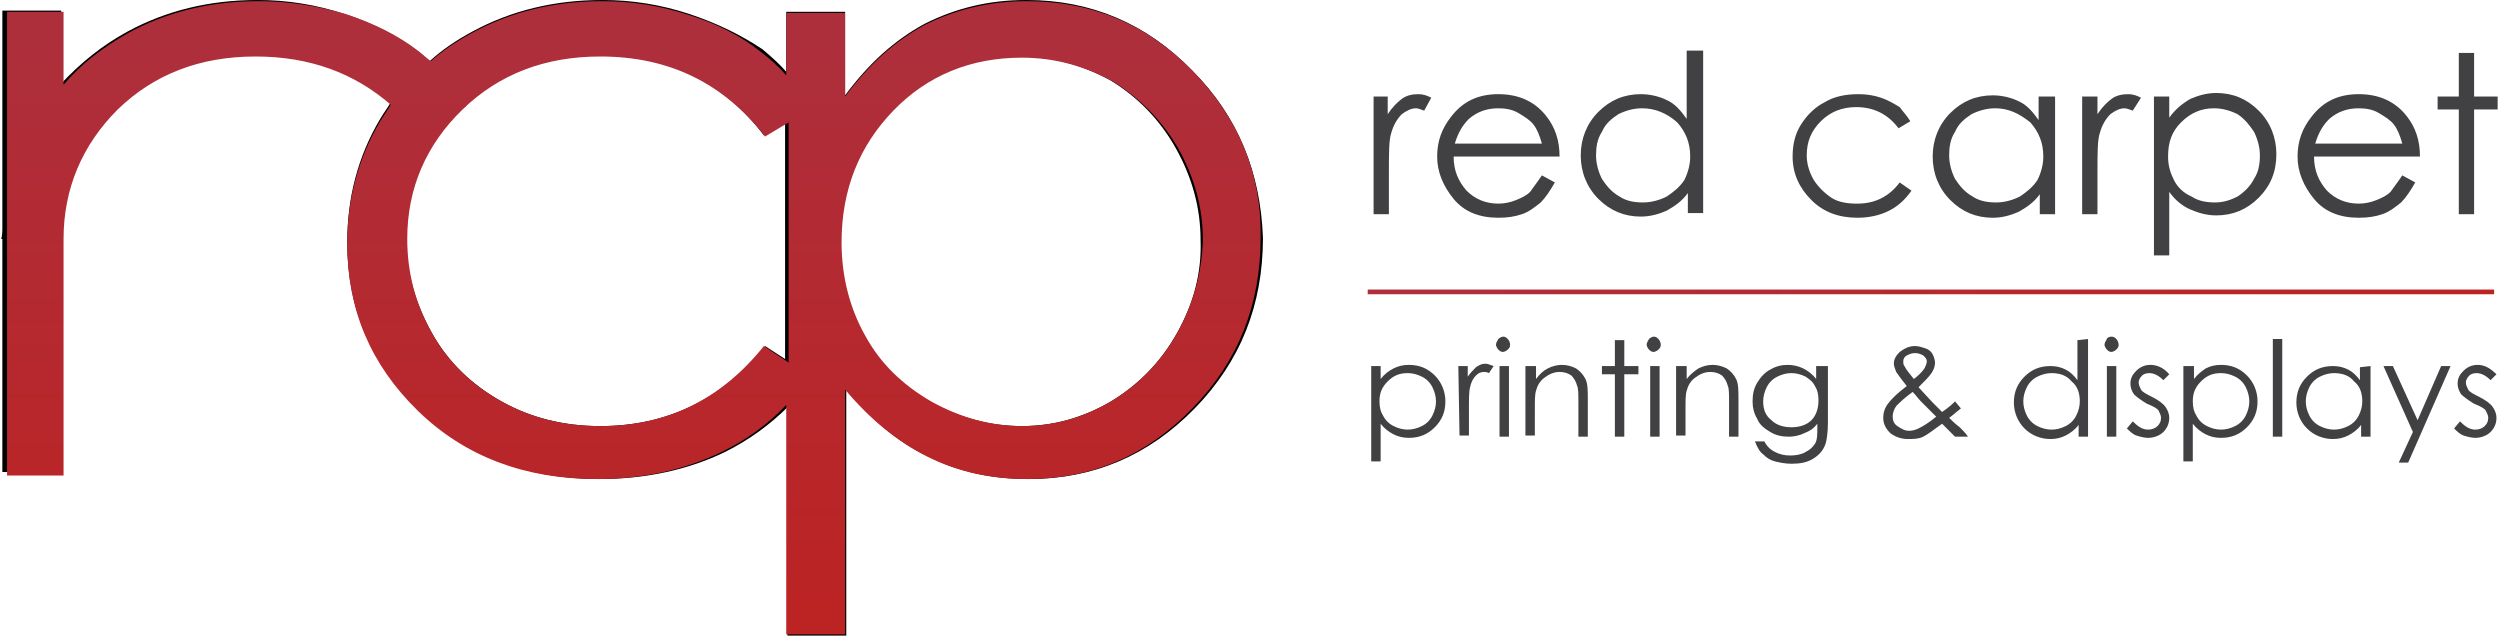 <?xml version="1.0" encoding="utf-8"?>
<!-- Generator: Adobe Illustrator 21.1.0, SVG Export Plug-In . SVG Version: 6.00 Build 0)  -->
<svg version="1.1" id="Layer_1" xmlns="http://www.w3.org/2000/svg" xmlns:xlink="http://www.w3.org/1999/xlink" x="0px" y="0px"
	 viewBox="0 0 212.4 54" style="enable-background:new 0 0 212.4 54;" xml:space="preserve">
<style type="text/css">
	.st0{fill:#414042;}
	.st1{fill:url(#SVGID_1_);}
	.st2{fill:url(#SVGID_2_);}
</style>
<path class="st0" d="M116.6,8.2h1.3v1.5c0.4-0.6,0.8-1,1.2-1.3c0.4-0.3,0.9-0.4,1.4-0.4c0.4,0,0.7,0.1,1.1,0.3L121,9.4
	c-0.3-0.1-0.5-0.2-0.7-0.2c-0.4,0-0.8,0.2-1.2,0.5c-0.4,0.4-0.7,0.9-0.9,1.6c-0.2,0.6-0.2,1.7-0.2,3.5v3.4h-1.3v-10H116.6z
	 M131,14.9l1.1,0.6c-0.4,0.7-0.8,1.3-1.2,1.7c-0.5,0.4-1,0.8-1.6,1s-1.2,0.3-2,0.3c-1.6,0-2.9-0.5-3.8-1.6s-1.4-2.3-1.4-3.6
	s0.4-2.4,1.2-3.4c1-1.3,2.3-1.9,4-1.9c1.7,0,3.1,0.6,4.1,1.9c0.7,0.9,1.1,2,1.1,3.4h-9c0,1.2,0.4,2.1,1.1,2.9
	c0.7,0.7,1.6,1.1,2.7,1.1c0.5,0,1-0.1,1.5-0.3c0.5-0.2,0.9-0.4,1.2-0.7C130.2,16,130.6,15.5,131,14.9z M131,12.2
	c-0.2-0.7-0.4-1.2-0.7-1.6c-0.3-0.4-0.8-0.7-1.3-1s-1.1-0.4-1.7-0.4c-1,0-1.8,0.3-2.5,0.9c-0.5,0.5-0.9,1.1-1.2,2.1
	C123.6,12.2,131,12.2,131,12.2z M144.7,4.3v13.8h-1.3v-1.7c-0.5,0.7-1.1,1.1-1.8,1.5c-0.7,0.3-1.4,0.5-2.2,0.5
	c-1.4,0-2.6-0.5-3.6-1.5s-1.5-2.3-1.5-3.7s0.5-2.7,1.5-3.7S138,8,139.4,8c0.8,0,1.6,0.2,2.2,0.5c0.7,0.3,1.2,0.9,1.7,1.6V4.3H144.7z
	 M139.5,9.2c-0.7,0-1.4,0.2-2,0.5c-0.6,0.4-1.1,0.8-1.4,1.5c-0.4,0.6-0.5,1.3-0.5,2s0.2,1.4,0.5,2c0.4,0.6,0.8,1.1,1.5,1.5
	c0.6,0.4,1.3,0.5,2,0.5s1.4-0.2,2-0.5c0.6-0.4,1.1-0.8,1.5-1.4c0.3-0.6,0.5-1.3,0.5-2c0-1.2-0.4-2.1-1.1-2.9
	C141.6,9.6,140.6,9.2,139.5,9.2z M162.3,10.3l-1,0.6c-0.9-1.2-2.1-1.8-3.6-1.8c-1.2,0-2.2,0.4-3,1.2s-1.2,1.7-1.2,2.9
	c0,0.7,0.2,1.4,0.6,2.1c0.4,0.6,0.9,1.1,1.5,1.5s1.4,0.5,2.2,0.5c1.5,0,2.7-0.6,3.6-1.8l1,0.7c-0.5,0.7-1.1,1.3-1.9,1.7
	c-0.8,0.4-1.7,0.6-2.7,0.6c-1.6,0-2.9-0.5-3.9-1.5s-1.6-2.2-1.6-3.7c0-1,0.2-1.9,0.7-2.7s1.2-1.5,2-1.9c0.8-0.5,1.8-0.7,2.9-0.7
	c0.7,0,1.3,0.1,1.9,0.3c0.6,0.2,1.1,0.5,1.6,0.8C161.6,9.4,162,9.8,162.3,10.3z M174.6,8.2v10h-1.3v-1.7c-0.5,0.7-1.1,1.1-1.8,1.5
	c-0.7,0.3-1.4,0.5-2.2,0.5c-1.4,0-2.6-0.5-3.6-1.5s-1.5-2.3-1.5-3.7s0.5-2.7,1.5-3.7s2.2-1.5,3.6-1.5c0.8,0,1.6,0.2,2.2,0.5
	c0.7,0.3,1.2,0.9,1.7,1.6v-2H174.6z M169.5,9.2c-0.7,0-1.4,0.2-2,0.5c-0.6,0.4-1.1,0.8-1.4,1.5c-0.4,0.6-0.5,1.3-0.5,2
	s0.2,1.4,0.5,2c0.4,0.6,0.8,1.1,1.5,1.5c0.6,0.4,1.3,0.5,2,0.5s1.4-0.2,2-0.5c0.6-0.4,1.1-0.8,1.5-1.4c0.3-0.6,0.5-1.3,0.5-2
	c0-1.2-0.4-2.1-1.1-2.9C171.5,9.6,170.6,9.2,169.5,9.2z M176.9,8.2h1.3v1.5c0.4-0.6,0.8-1,1.2-1.3s0.9-0.4,1.4-0.4
	c0.4,0,0.7,0.1,1.1,0.3l-0.7,1.1c-0.3-0.1-0.5-0.2-0.7-0.2c-0.4,0-0.8,0.2-1.2,0.5c-0.4,0.4-0.7,0.9-0.9,1.6
	c-0.2,0.6-0.2,1.7-0.2,3.5v3.4h-1.3L176.9,8.2L176.9,8.2z M183,8.2h1.3V10c0.5-0.7,1.1-1.2,1.8-1.6c0.7-0.3,1.4-0.5,2.2-0.5
	c1.4,0,2.6,0.5,3.6,1.5s1.5,2.3,1.5,3.7c0,1.5-0.5,2.7-1.5,3.7s-2.2,1.5-3.6,1.5c-0.8,0-1.5-0.2-2.2-0.5s-1.3-0.8-1.8-1.5v5.4H183
	V8.2z M188.1,9.2c-1.1,0-2,0.4-2.8,1.2s-1.1,1.7-1.1,2.9c0,0.8,0.2,1.4,0.5,2s0.8,1.1,1.5,1.4c0.6,0.4,1.3,0.5,2,0.5
	s1.3-0.2,1.9-0.5c0.6-0.4,1.1-0.9,1.4-1.5c0.4-0.6,0.5-1.3,0.5-2s-0.2-1.4-0.5-2c-0.4-0.6-0.8-1.1-1.4-1.5
	C189.5,9.4,188.8,9.2,188.1,9.2z M204.1,14.9l1.1,0.6c-0.4,0.7-0.8,1.3-1.2,1.7c-0.5,0.4-1,0.8-1.6,1s-1.2,0.3-2,0.3
	c-1.6,0-2.9-0.5-3.8-1.6c-0.9-1.1-1.4-2.3-1.4-3.6s0.4-2.4,1.2-3.4c1-1.3,2.3-1.9,4-1.9s3.1,0.6,4.1,1.9c0.7,0.9,1.1,2,1.1,3.4h-9
	c0,1.2,0.4,2.1,1.1,2.9c0.7,0.7,1.6,1.1,2.7,1.1c0.5,0,1-0.1,1.5-0.3c0.5-0.2,0.9-0.4,1.2-0.7C203.3,16,203.7,15.5,204.1,14.9z
	 M204.1,12.2c-0.2-0.7-0.4-1.2-0.7-1.6c-0.3-0.4-0.8-0.7-1.3-1s-1.1-0.4-1.7-0.4c-1,0-1.8,0.3-2.5,0.9c-0.5,0.5-0.9,1.1-1.2,2.1
	C196.7,12.2,204.1,12.2,204.1,12.2z M208.9,4.5h1.3v3.7h2v1.1h-2v8.9h-1.3V9.3h-1.8V8.2h1.8V4.5z M116.5,31.1h0.8v1.1
	c0.3-0.4,0.7-0.7,1.1-0.9s0.8-0.3,1.3-0.3c0.9,0,1.6,0.3,2.2,0.9c0.6,0.6,0.9,1.4,0.9,2.2c0,0.9-0.3,1.6-0.9,2.2
	c-0.6,0.6-1.3,0.9-2.2,0.9c-0.5,0-0.9-0.1-1.3-0.3s-0.8-0.5-1.1-0.9v3.2h-0.8V31.1z M119.6,31.7c-0.7,0-1.2,0.2-1.7,0.7
	s-0.7,1-0.7,1.7c0,0.5,0.1,0.9,0.3,1.2c0.2,0.4,0.5,0.7,0.9,0.9s0.8,0.3,1.2,0.3c0.4,0,0.8-0.1,1.2-0.3c0.4-0.2,0.7-0.5,0.9-0.9
	c0.2-0.4,0.3-0.8,0.3-1.2s-0.1-0.8-0.3-1.2c-0.2-0.4-0.5-0.7-0.9-0.9S120,31.7,119.6,31.7z M123.9,31.1h0.8V32
	c0.2-0.3,0.5-0.6,0.7-0.8c0.3-0.2,0.5-0.3,0.8-0.3c0.2,0,0.4,0.1,0.7,0.2l-0.4,0.6c-0.2-0.1-0.3-0.1-0.4-0.1c-0.3,0-0.5,0.1-0.7,0.3
	c-0.2,0.2-0.4,0.5-0.5,1c-0.1,0.3-0.1,1-0.1,2.1v2H124L123.9,31.1L123.9,31.1z M127.7,28.6c0.2,0,0.3,0.1,0.4,0.2
	c0.1,0.1,0.2,0.3,0.2,0.5s-0.1,0.3-0.2,0.4c-0.1,0.1-0.3,0.2-0.4,0.2c-0.2,0-0.3-0.1-0.4-0.2s-0.2-0.3-0.2-0.4
	c0-0.2,0.1-0.3,0.2-0.5C127.4,28.7,127.6,28.6,127.7,28.6z M127.4,31.1h0.8v6h-0.8C127.4,37.1,127.4,31.1,127.4,31.1z M129.7,31.1
	h0.8v1.1c0.3-0.4,0.6-0.7,1-0.9c0.4-0.2,0.8-0.3,1.2-0.3s0.8,0.1,1.2,0.3c0.3,0.2,0.6,0.5,0.8,0.9c0.2,0.4,0.2,1,0.2,1.8v3.1h-0.8
	v-2.9c0-0.7,0-1.2-0.1-1.4c-0.1-0.4-0.3-0.7-0.5-0.9c-0.3-0.2-0.6-0.3-1-0.3c-0.5,0-0.9,0.2-1.3,0.5c-0.4,0.3-0.6,0.7-0.7,1.1
	c-0.1,0.3-0.1,0.8-0.1,1.6V37h-0.8v-5.9H129.7z M137.2,28.9h0.8v2.2h1.2v0.7H138v5.3h-0.8v-5.3h-1.1v-0.7h1.1V28.9z M140.5,28.6
	c0.2,0,0.3,0.1,0.4,0.2c0.1,0.1,0.2,0.3,0.2,0.5s-0.1,0.3-0.2,0.4c-0.1,0.1-0.3,0.2-0.4,0.2c-0.2,0-0.3-0.1-0.4-0.2
	c-0.1-0.1-0.2-0.3-0.2-0.4c0-0.2,0.1-0.3,0.2-0.5C140.2,28.7,140.4,28.6,140.5,28.6z M140.2,31.1h0.8v6h-0.8V31.1z M142.5,31.1h0.8
	v1.1c0.3-0.4,0.7-0.7,1-0.9c0.4-0.2,0.8-0.3,1.2-0.3s0.8,0.1,1.2,0.3c0.3,0.2,0.6,0.5,0.8,0.9c0.2,0.4,0.2,1,0.2,1.8v3.1h-0.8v-2.9
	c0-0.7,0-1.2-0.1-1.4c-0.1-0.4-0.3-0.7-0.5-0.9c-0.3-0.2-0.6-0.3-1-0.3c-0.5,0-0.9,0.2-1.3,0.5c-0.4,0.3-0.6,0.7-0.7,1.1
	c-0.1,0.3-0.1,0.8-0.1,1.6V37h-0.8v-5.9H142.5z M154.5,31.1h0.8v4.8c0,0.8-0.1,1.5-0.2,1.8c-0.2,0.6-0.6,1-1.1,1.3s-1.1,0.4-1.8,0.4
	c-0.5,0-1-0.1-1.4-0.2c-0.4-0.1-0.7-0.3-1-0.6c-0.3-0.2-0.5-0.6-0.7-1.1h0.8c0.2,0.4,0.5,0.7,0.9,0.9s0.8,0.3,1.3,0.3s1-0.1,1.3-0.3
	c0.4-0.2,0.6-0.4,0.8-0.7s0.2-0.8,0.2-1.4V36c-0.3,0.4-0.6,0.6-1.1,0.8c-0.4,0.2-0.9,0.3-1.3,0.3c-0.6,0-1.1-0.1-1.6-0.4
	c-0.5-0.3-0.9-0.6-1.1-1.1c-0.3-0.5-0.4-1-0.4-1.5c0-0.6,0.1-1.1,0.4-1.6c0.3-0.5,0.7-0.9,1.1-1.1c0.5-0.3,1-0.4,1.5-0.4
	c0.4,0,0.9,0.1,1.3,0.3c0.4,0.2,0.8,0.5,1.1,0.9v-1.1H154.5z M152.2,31.7c-0.4,0-0.8,0.1-1.2,0.3c-0.4,0.2-0.7,0.5-0.9,0.9
	s-0.3,0.8-0.3,1.2c0,0.7,0.2,1.2,0.7,1.6c0.4,0.4,1,0.6,1.7,0.6s1.3-0.2,1.7-0.6c0.4-0.4,0.6-1,0.6-1.7c0-0.5-0.1-0.9-0.3-1.2
	c-0.2-0.4-0.5-0.6-0.8-0.8C153,31.8,152.6,31.7,152.2,31.7z M166.1,34.1l0.5,0.6c-0.4,0.3-0.7,0.6-1,0.8c0.2,0.2,0.5,0.5,0.9,0.8
	c0.3,0.3,0.5,0.5,0.7,0.8h-1.1L165,36c-0.7,0.5-1.2,0.9-1.6,1.1c-0.4,0.2-0.9,0.2-1.3,0.2c-0.6,0-1.1-0.2-1.5-0.5
	c-0.4-0.4-0.6-0.8-0.6-1.3c0-0.4,0.1-0.8,0.4-1.2c0.3-0.4,0.8-0.9,1.6-1.5c-0.4-0.5-0.7-0.9-0.9-1.2c-0.1-0.3-0.2-0.5-0.2-0.7
	c0-0.4,0.2-0.7,0.5-1c0.4-0.3,0.8-0.5,1.3-0.5c0.3,0,0.6,0.1,0.9,0.2c0.3,0.1,0.5,0.3,0.6,0.5s0.2,0.5,0.2,0.7
	c0,0.3-0.1,0.6-0.3,0.9s-0.6,0.7-1.1,1.2l1.2,1.3L165,35C165.6,34.6,165.9,34.3,166.1,34.1z M162.5,33.3c-0.7,0.5-1.1,0.9-1.4,1.2
	c-0.2,0.3-0.3,0.6-0.3,0.9c0,0.3,0.1,0.6,0.4,0.8c0.3,0.2,0.6,0.4,1,0.4c0.3,0,0.6-0.1,0.8-0.2c0.4-0.2,0.9-0.5,1.5-1l-1.3-1.3
	C163,33.9,162.8,33.6,162.5,33.3z M162.6,32.2c0.4-0.3,0.7-0.6,0.9-0.9c0.1-0.2,0.2-0.4,0.2-0.6s-0.1-0.3-0.3-0.5
	c-0.2-0.1-0.4-0.2-0.7-0.2s-0.5,0.1-0.7,0.2s-0.3,0.3-0.3,0.5c0,0.1,0,0.3,0.1,0.4C162,31.5,162.3,31.8,162.6,32.2z M177.4,28.8v8.3
	h-0.8v-1c-0.3,0.4-0.7,0.7-1.1,0.9c-0.4,0.2-0.8,0.3-1.3,0.3c-0.8,0-1.6-0.3-2.2-0.9c-0.6-0.6-0.9-1.4-0.9-2.2
	c0-0.9,0.3-1.6,0.9-2.2c0.6-0.6,1.3-0.9,2.2-0.9c0.5,0,0.9,0.1,1.3,0.3c0.4,0.2,0.7,0.5,1,0.9v-3.4L177.4,28.8L177.4,28.8z
	 M174.3,31.7c-0.4,0-0.8,0.1-1.2,0.3c-0.4,0.2-0.7,0.5-0.9,0.9s-0.3,0.8-0.3,1.2s0.1,0.8,0.3,1.2s0.5,0.7,0.9,0.9s0.8,0.3,1.2,0.3
	s0.8-0.1,1.2-0.3s0.7-0.5,0.9-0.9s0.3-0.8,0.3-1.2c0-0.7-0.2-1.3-0.7-1.7C175.6,31.9,175,31.7,174.3,31.7z M179.4,28.6
	c0.2,0,0.3,0.1,0.4,0.2c0.1,0.1,0.2,0.3,0.2,0.5s-0.1,0.3-0.2,0.4c-0.1,0.1-0.3,0.2-0.4,0.2c-0.2,0-0.3-0.1-0.4-0.2
	c-0.1-0.1-0.2-0.3-0.2-0.4c0-0.2,0.1-0.3,0.2-0.5C179,28.7,179.2,28.6,179.4,28.6z M179,31.1h0.8v6H179V31.1z M184.3,31.8l-0.5,0.5
	c-0.4-0.4-0.8-0.6-1.2-0.6c-0.3,0-0.5,0.1-0.6,0.2c-0.2,0.2-0.3,0.4-0.3,0.6s0.1,0.4,0.2,0.6c0.1,0.2,0.5,0.4,0.9,0.6
	c0.6,0.3,1,0.6,1.2,0.9c0.2,0.3,0.3,0.6,0.3,0.9c0,0.5-0.2,0.9-0.5,1.2s-0.8,0.5-1.3,0.5c-0.3,0-0.7-0.1-1-0.2
	c-0.3-0.1-0.6-0.4-0.8-0.6l0.5-0.6c0.4,0.4,0.8,0.7,1.3,0.7c0.3,0,0.6-0.1,0.8-0.3s0.3-0.4,0.3-0.7c0-0.2-0.1-0.4-0.2-0.6
	c-0.1-0.2-0.5-0.4-1-0.6c-0.5-0.3-0.9-0.6-1.1-0.8c-0.2-0.3-0.3-0.6-0.3-0.9c0-0.5,0.2-0.8,0.5-1.1c0.3-0.3,0.7-0.5,1.2-0.5
	C183.2,31,183.8,31.2,184.3,31.8z M185.6,31.1h0.8v1.1c0.3-0.4,0.7-0.7,1-0.9c0.4-0.2,0.8-0.3,1.3-0.3c0.9,0,1.6,0.3,2.2,0.9
	c0.6,0.6,0.9,1.4,0.9,2.2c0,0.9-0.3,1.6-0.9,2.2c-0.6,0.6-1.3,0.9-2.2,0.9c-0.5,0-0.9-0.1-1.3-0.3c-0.4-0.2-0.8-0.5-1.1-0.9v3.2
	h-0.8v-8.1H185.6z M188.7,31.7c-0.7,0-1.2,0.2-1.7,0.7s-0.7,1-0.7,1.7c0,0.5,0.1,0.9,0.3,1.2c0.2,0.4,0.5,0.7,0.9,0.9
	s0.8,0.3,1.2,0.3s0.8-0.1,1.2-0.3s0.7-0.5,0.9-0.9s0.3-0.8,0.3-1.2s-0.1-0.8-0.3-1.2s-0.5-0.7-0.9-0.9S189.1,31.7,188.7,31.7z
	 M193.1,28.8h0.8v8.3h-0.8V28.8z M201.4,31.1v6h-0.8v-1c-0.3,0.4-0.7,0.7-1.1,0.9c-0.4,0.2-0.8,0.3-1.3,0.3c-0.8,0-1.6-0.3-2.2-0.9
	c-0.6-0.6-0.9-1.4-0.9-2.2c0-0.9,0.3-1.6,0.9-2.2c0.6-0.6,1.3-0.9,2.2-0.9c0.5,0,0.9,0.1,1.3,0.3c0.4,0.2,0.7,0.5,1,0.9v-1.1
	L201.4,31.1L201.4,31.1z M198.3,31.7c-0.4,0-0.8,0.1-1.2,0.3c-0.4,0.2-0.7,0.5-0.9,0.9s-0.3,0.8-0.3,1.2s0.1,0.8,0.3,1.2
	s0.5,0.7,0.9,0.9s0.8,0.3,1.2,0.3s0.8-0.1,1.2-0.3s0.7-0.5,0.9-0.9s0.3-0.8,0.3-1.2c0-0.7-0.2-1.3-0.7-1.7
	C199.6,31.9,199,31.7,198.3,31.7z M202.5,31.1h0.8l2.1,4.6l2-4.6h0.8l-3.6,8.2h-0.8l1.2-2.6L202.5,31.1z M212.1,31.8l-0.5,0.5
	c-0.4-0.4-0.8-0.6-1.2-0.6c-0.3,0-0.5,0.1-0.6,0.2c-0.2,0.2-0.3,0.4-0.3,0.6s0.1,0.4,0.2,0.6c0.1,0.2,0.5,0.4,0.9,0.6
	c0.6,0.3,1,0.6,1.2,0.9c0.2,0.3,0.3,0.6,0.3,0.9c0,0.5-0.2,0.9-0.5,1.2s-0.8,0.5-1.3,0.5c-0.3,0-0.7-0.1-1-0.2
	c-0.3-0.1-0.6-0.4-0.8-0.6l0.5-0.6c0.4,0.4,0.8,0.7,1.3,0.7c0.3,0,0.6-0.1,0.8-0.3s0.3-0.4,0.3-0.7c0-0.2-0.1-0.4-0.2-0.6
	c-0.1-0.2-0.5-0.4-1-0.6c-0.5-0.3-0.9-0.6-1.1-0.8c-0.2-0.3-0.3-0.6-0.3-0.9c0-0.5,0.2-0.8,0.5-1.1c0.3-0.3,0.7-0.5,1.2-0.5
	C211,31,211.5,31.2,212.1,31.8z"/>
<linearGradient id="SVGID_1_" gradientUnits="userSpaceOnUse" x1="116.2" y1="31.2" x2="211.9" y2="31.2" gradientTransform="matrix(1 0 0 -1 0 56)">
	<stop  offset="0" style="stop-color:#AD2F3C"/>
	<stop  offset="1" style="stop-color:#BC2323"/>
</linearGradient>
<rect x="116.2" y="24.6" class="st1" width="95.7" height="0.4"/>
<path id="Symbol_5_" d="M101.3,6c-3.9-4-8.6-6-14.1-6c-3.2,0-6,0.7-8.6,2c-2.6,1.4-4.8,3.4-6.8,6.1V1h-5v5.1c-0.6-0.7-1.3-1.3-2-1.9
	C63,3,61,2,58.6,1.2C56.2,0.4,53.7,0,51.2,0c-4.1,0-7.8,0.9-11.1,2.7c-1.3,0.7-2.5,1.5-3.6,2.5c-0.4-0.3-0.7-0.6-1.1-0.9
	C33.7,3,31.7,2,29.3,1.2S24.4,0,21.9,0c-4.1,0-7.8,0.9-11.1,2.7c-2.2,1.2-4,2.7-5.6,4.4V0.9h-5v18.3c0,0.4,0,0.8-0.1,1.1h0.1v19.8h5
	V19.9c0.1-4.2,1.7-7.7,4.7-10.7c3.1-3,7-4.6,11.8-4.6c4.6,0,8.4,1.4,11.5,4.1c-0.3,0.5-0.6,0.9-0.9,1.4c-1.9,3.2-2.8,6.7-2.8,10.5
	c0,5.6,2,10.3,6.1,14.2c4,3.9,9.1,5.9,15.3,5.9c4,0,7.6-0.8,10.7-2.3c2-1,3.8-2.3,5.3-3.8V54h5V33.1c2.1,2.5,4.4,4.5,7,5.7
	c2.6,1.3,5.4,1.9,8.5,1.9c5.5,0,10.2-2,14.1-6s5.8-8.8,5.8-14.5C107.1,14.7,105.2,9.9,101.3,6z M65,29.4c-3.6,4.5-8.3,6.8-14,6.8
	c-3.1,0-5.9-0.7-8.4-2.1c-2.5-1.4-4.5-3.3-5.9-5.8s-2.2-5.2-2.2-8c0-4.3,1.5-7.9,4.5-10.9L39.6,9l-0.1-0.1c3.1-2.8,6.9-4.2,11.4-4.2
	c5.9,0,10.6,2.3,14,6.8l1.8-1.1v20.1L65,29.4z M100,28.3c-1.4,2.5-3.3,4.4-5.6,5.8c-2.4,1.4-4.9,2.1-7.6,2.1s-5.3-0.7-7.8-2.1
	c-2.5-1.4-4.3-3.2-5.7-5.6c-1.3-2.4-2-5-2-7.9c0-4.5,1.5-8.2,4.4-11.3c3-3,6.6-4.5,10.9-4.5c2.8,0,5.3,0.7,7.7,2
	c2.3,1.4,4.2,3.3,5.6,5.8s2.1,5.1,2.1,7.8C102.1,23.2,101.4,25.8,100,28.3z"/>
<linearGradient id="SVGID_2_" gradientUnits="userSpaceOnUse" x1="53.852" y1="2.75" x2="53.852" y2="51.952">
	<stop  offset="0" style="stop-color:#AD2F3C"/>
	<stop  offset="1" style="stop-color:#BC2323"/>
</linearGradient>
<path class="st2" d="M101.3,6c-3.9-4-8.6-5.9-14.1-5.9c-3.1,0-6,0.7-8.6,2c-2.6,1.4-4.8,3.4-6.8,6.1V1.1h-5v5.3
	c-0.7-0.8-1.5-1.5-2.3-2.1c-1.5-1.2-3.6-2.3-5.9-3c-2.4-0.8-4.9-1.2-7.4-1.2c-4.1,0-7.8,0.9-11.1,2.7c-1.3,0.7-2.5,1.5-3.5,2.4
	c-0.4-0.3-0.7-0.6-1.1-0.9C33.8,3,31.8,2,29.4,1.2C27,0.5,24.5,0.1,22,0.1c-4.1,0-7.8,0.9-11.1,2.7C8.8,4,6.9,5.4,5.4,7.2V1H0.6
	v39.4h4.8V20.3c0-4.3,1.6-8,4.6-11c3.1-3,7-4.5,11.7-4.5c4.6,0,8.4,1.4,11.5,4.1c-0.3,0.5-0.6,0.9-0.9,1.4
	c-1.9,3.2-2.8,6.7-2.8,10.4c0,5.6,2,10.3,6,14.2s9.1,5.8,15.2,5.8c4,0,7.5-0.8,10.6-2.3c2.1-1,4-2.4,5.5-4v19.5h5V33.1
	c2.1,2.5,4.4,4.4,7,5.7s5.4,1.9,8.5,1.9c5.5,0,10.1-2,14-6s5.8-8.8,5.8-14.5C107.2,14.7,105.2,10,101.3,6z M64.9,29.4
	c-3.6,4.5-8.2,6.8-13.9,6.8c-3.1,0-5.9-0.7-8.4-2.1c-2.5-1.4-4.5-3.3-5.9-5.8s-2.1-5.1-2.1-8c0-4.3,1.6-8,4.7-11
	c3.1-3,7-4.5,11.7-4.5c5.9,0,10.5,2.3,14,6.8l2-1.2v20.4L64.9,29.4z M100,28.3c-1.4,2.5-3.3,4.4-5.6,5.8c-2.4,1.4-4.9,2.1-7.5,2.1
	c-2.7,0-5.3-0.7-7.8-2.1c-2.4-1.4-4.3-3.2-5.6-5.6c-1.3-2.3-2-5-2-7.9c0-4.5,1.5-8.2,4.4-11.2s6.6-4.5,10.9-4.5c2.8,0,5.3,0.7,7.7,2
	c2.3,1.4,4.2,3.3,5.6,5.7c1.4,2.5,2.1,5.1,2.1,7.8C102.1,23.2,101.4,25.8,100,28.3z"/>
</svg>
